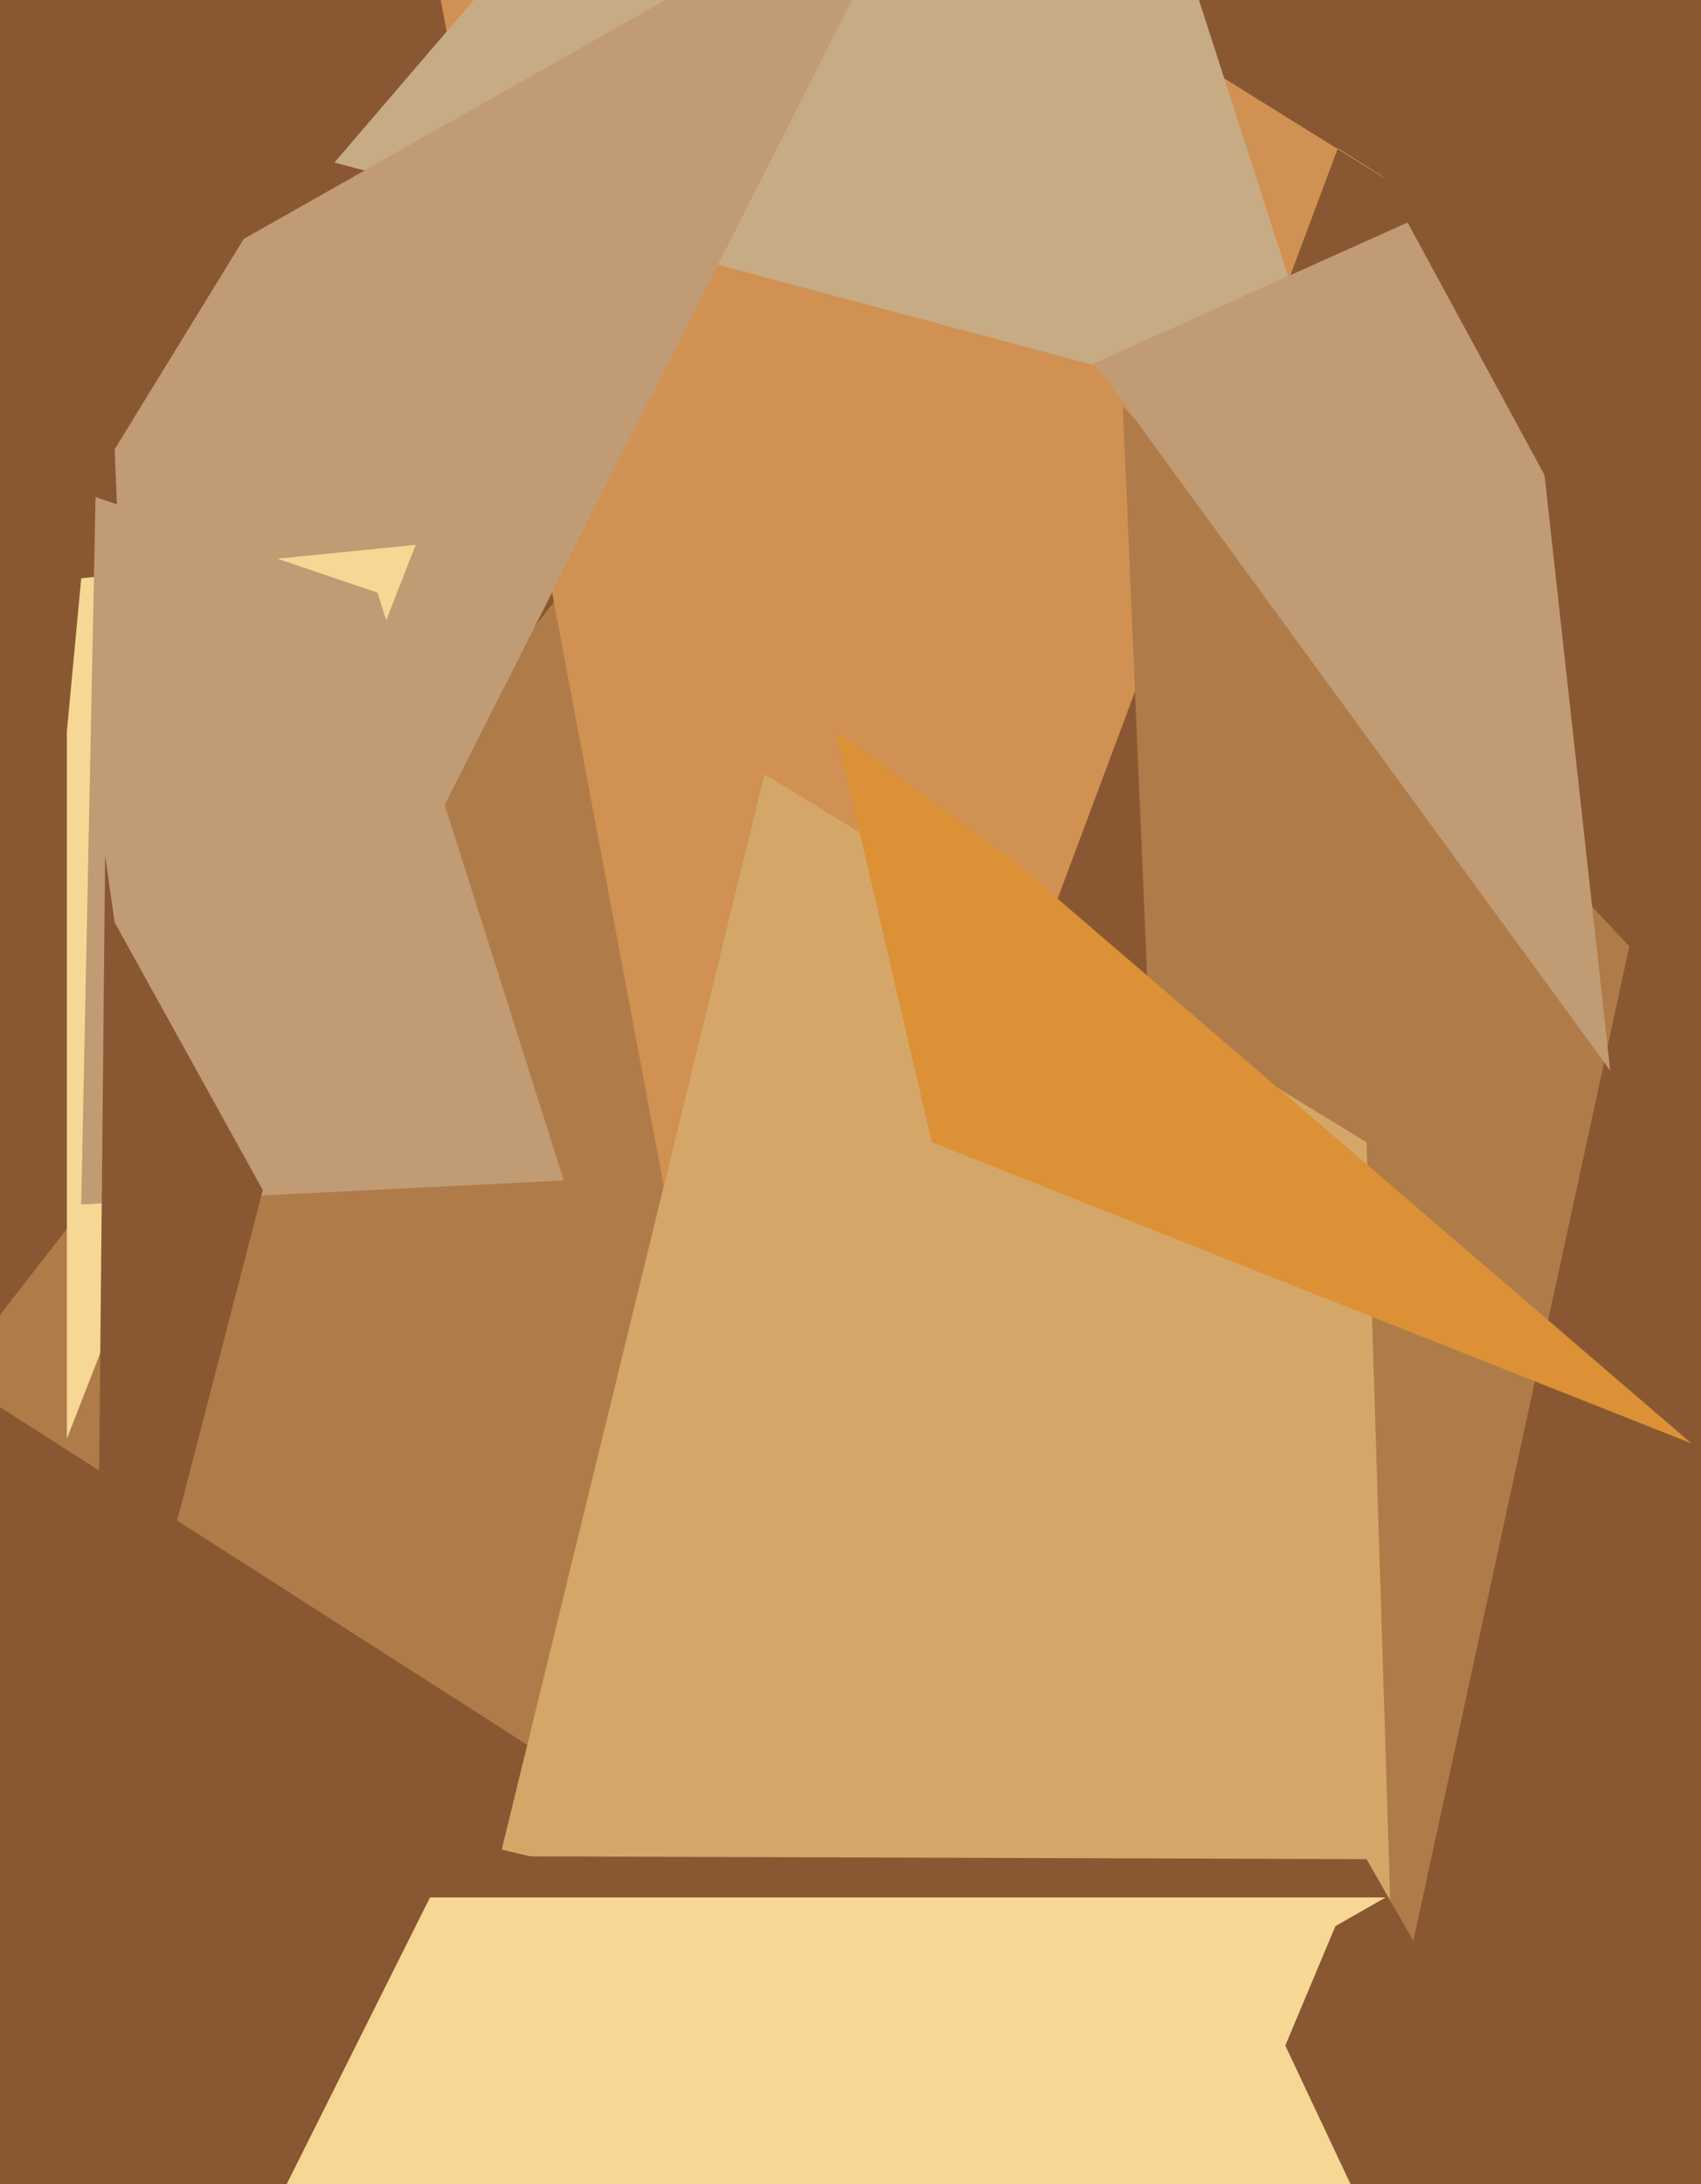 <svg xmlns="http://www.w3.org/2000/svg" width="356px" height="457px">
  <rect width="356" height="457" fill="rgb(137,88,50)"/>
  <polygon points="218,434 -10,288 133,104 113,-69" fill="rgb(175,124,73)"/>
  <polygon points="159,355 74,-97 307,48 280,31" fill="rgb(208,145,82)"/>
  <polygon points="341,198 235,85 253,507 268,534" fill="rgb(175,124,73)"/>
  <polygon points="292,431 105,387 160,162 286,239" fill="rgb(212,167,105)"/>
  <polygon points="280,90 70,34 178,-92 196,-170" fill="rgb(199,171,133)"/>
  <polygon points="144,456 -11,388 286,389 364,525" fill="rgb(137,88,50)"/>
  <polygon points="337,224 229,76 376,10 321,79" fill="rgb(193,155,115)"/>
  <polygon points="194,-31 32,289 24,94 51,50" fill="rgb(193,155,115)"/>
  <polygon points="87,114 14,301 14,153 17,121" fill="rgb(246,215,148)"/>
  <polygon points="329,110 252,-32 483,-164 614,-103" fill="rgb(137,88,50)"/>
  <polygon points="17,252 20,104 79,124 118,247" fill="rgb(193,155,115)"/>
  <polygon points="374,651 126,478 282,397 269,428" fill="rgb(246,215,148)"/>
  <polygon points="10,557 90,397 231,397 290,397" fill="rgb(246,215,148)"/>
  <polygon points="354,302 195,239 175,153 212,180" fill="rgb(220,145,54)"/>
  <polygon points="55,249 20,384 22,179 24,193" fill="rgb(137,88,50)"/>
</svg>